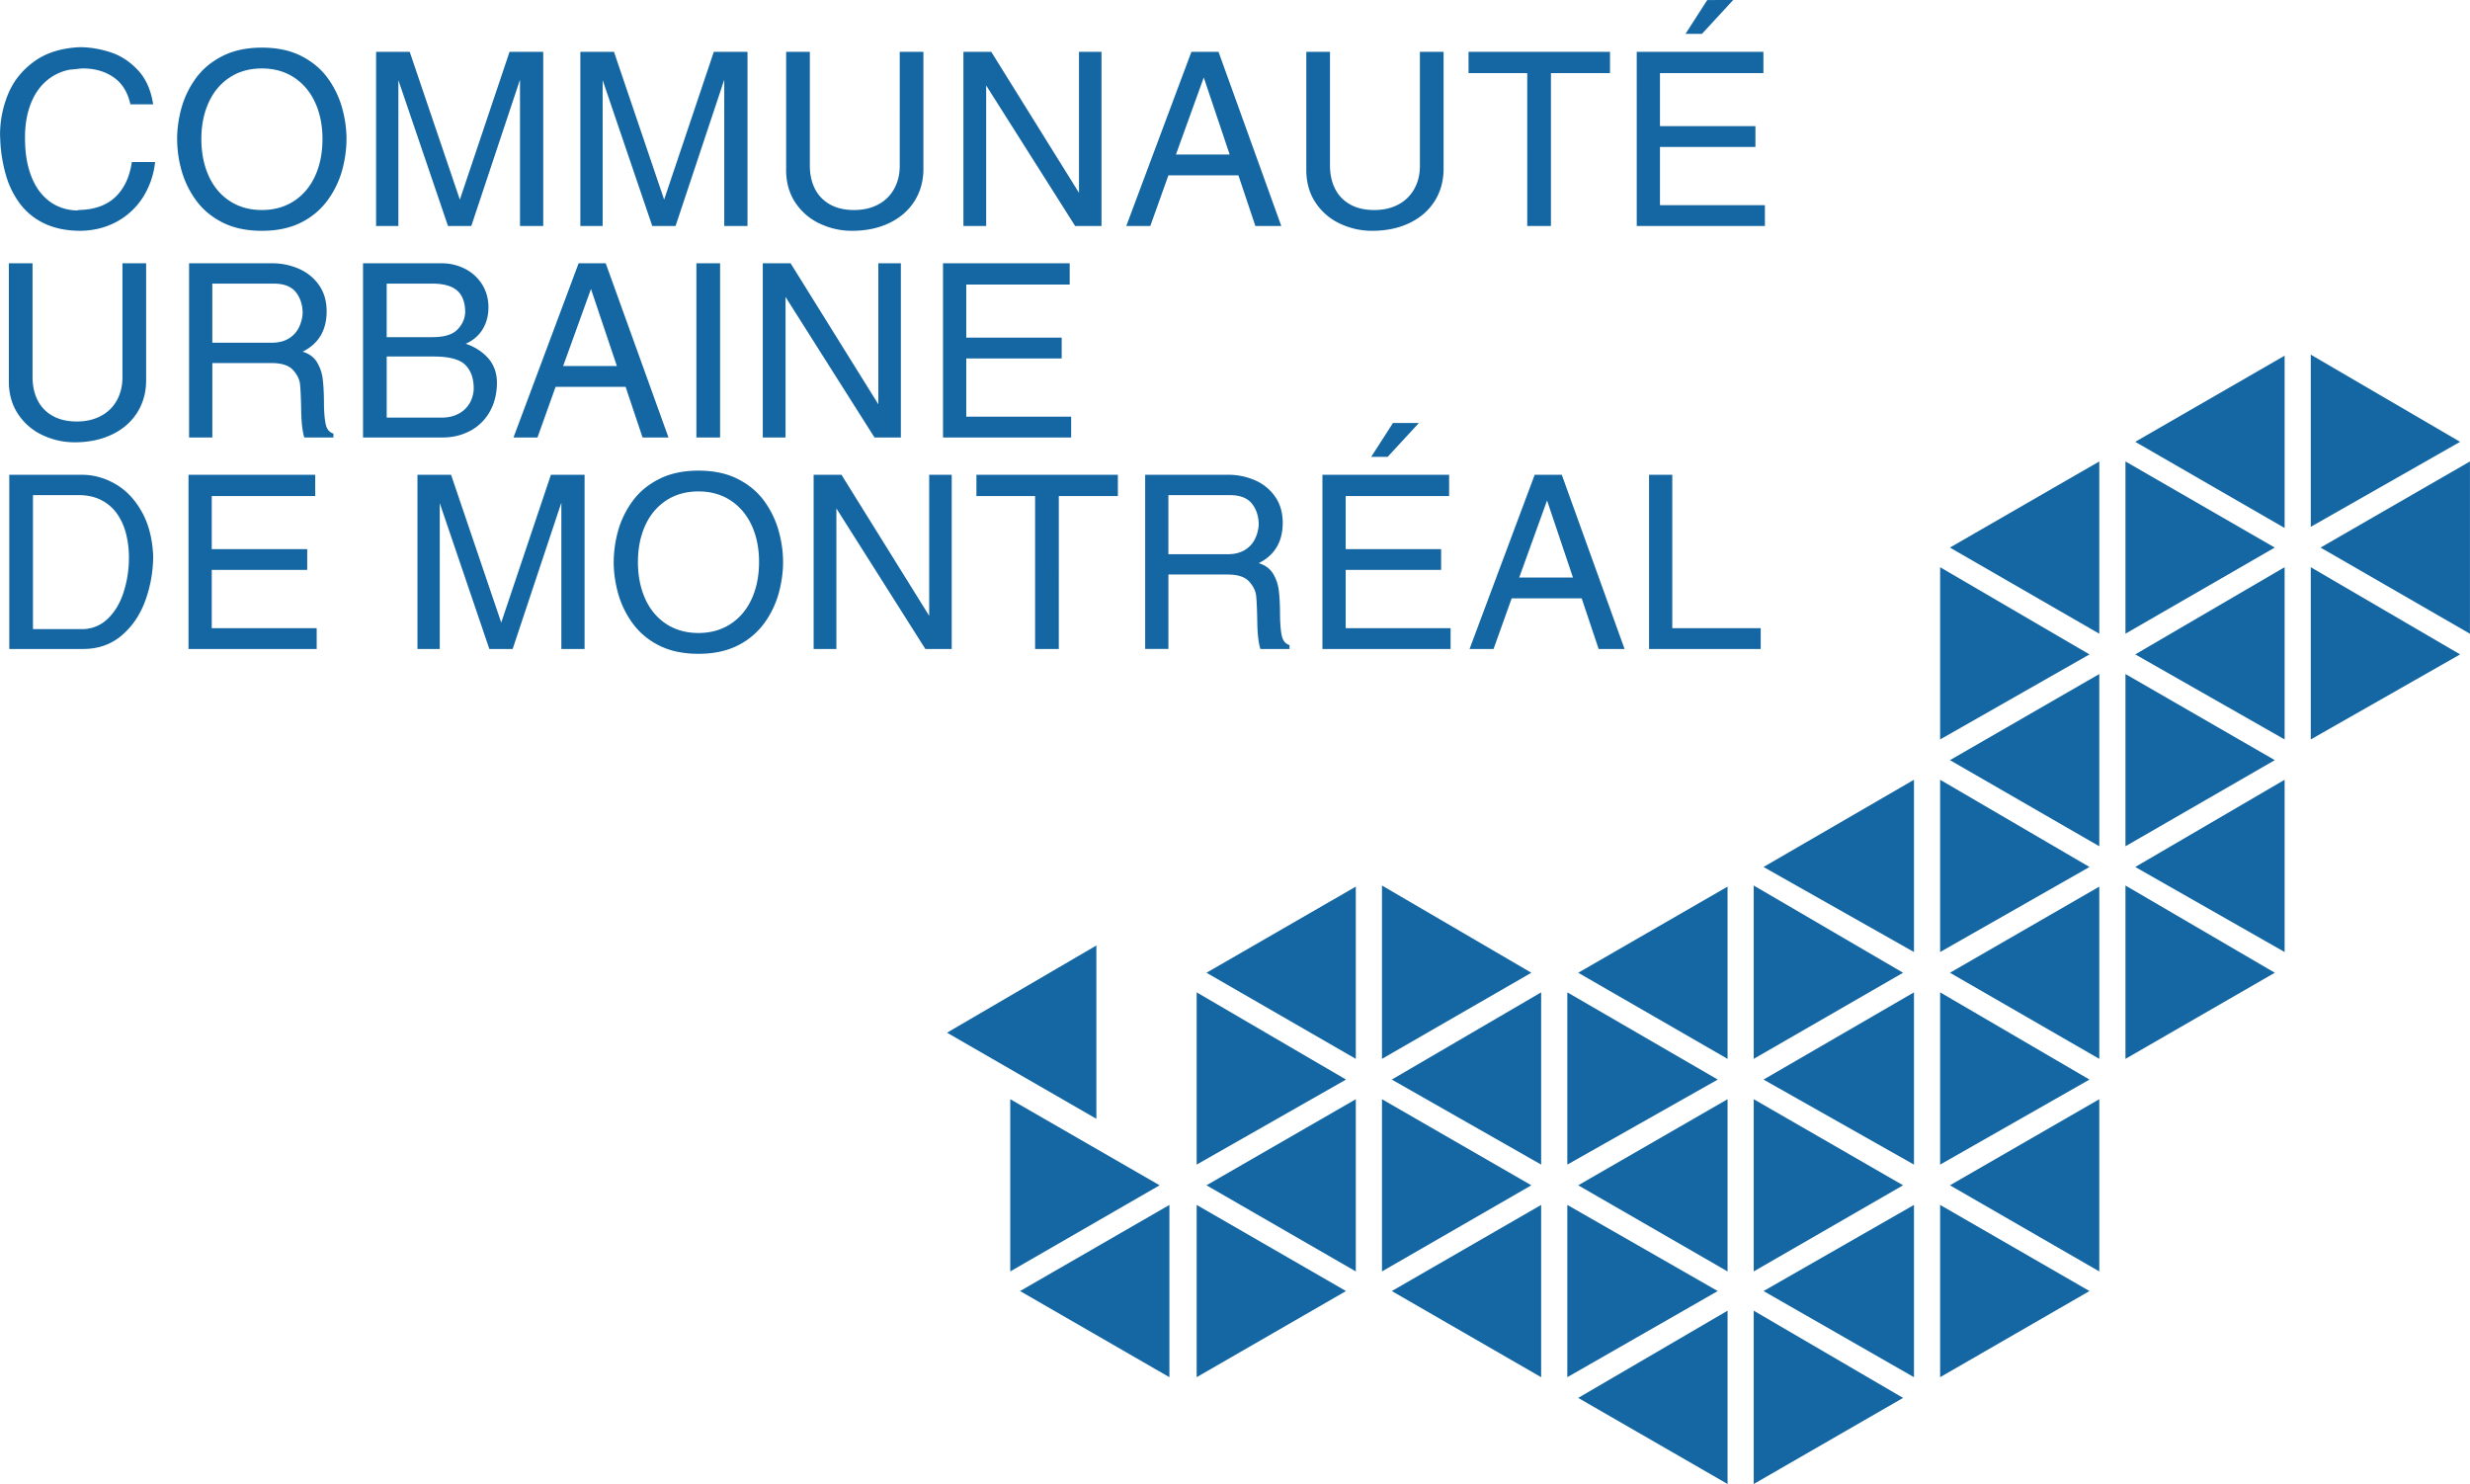 <svg xmlns="http://www.w3.org/2000/svg" width="2500" height="1502" viewBox="0 0 162.936 97.896"><g fill="#1467a2"><path d="M152.436 23.394v11.361l9.852-5.609-9.852-5.752zM150.71 34.828V23.465l-9.853 5.681 9.853 5.682zM140.211 30.441v11.363l9.851-5.682-9.851-5.681zM150.71 48.779V37.417l-9.853 5.752 9.853 5.61zM152.436 37.417v11.362l9.852-5.61-9.852-5.752zM162.936 41.804V30.441l-9.853 5.681 9.853 5.682zM140.211 44.464v11.362l9.851-5.681-9.851-5.681zM150.71 62.803V51.439l-9.853 5.754 9.853 5.61zM140.211 58.416V69.85l9.851-5.68-9.851-5.754zM127.985 51.439v11.364l9.852-5.61-9.852-5.754zM138.484 55.826V44.464l-9.851 5.681 9.851 5.681zM127.985 37.417v11.362l9.852-5.61-9.852-5.752zM138.484 41.804V30.441l-9.851 5.681 9.851 5.682zM138.484 69.85V58.488l-9.851 5.682 9.851 5.68zM127.985 65.463v11.363l9.852-5.609-9.852-5.754zM138.484 83.873V72.512l-9.851 5.679 9.851 5.682zM127.985 79.486V90.85l9.852-5.682-9.852-5.682zM126.259 90.85V79.486l-9.924 5.682 9.924 5.682zM115.688 86.463v11.433l9.852-5.679-9.852-5.754zM115.688 72.512v11.361l9.852-5.682-9.852-5.679zM126.259 76.826V65.463l-9.924 5.754 9.924 5.609zM115.688 58.416V69.85l9.852-5.68-9.852-5.754zM126.259 62.803V51.439l-9.924 5.754 9.924 5.61zM113.962 69.85V58.488l-9.853 5.682 9.853 5.68zM103.391 65.463v11.363l9.923-5.609-9.923-5.754zM113.962 83.873V72.512l-9.853 5.679 9.853 5.682zM103.391 79.486V90.85l9.923-5.682-9.923-5.682zM113.962 97.896V86.463l-9.853 5.754 9.853 5.679zM101.664 90.85V79.486l-9.852 5.682 9.852 5.682zM91.164 72.512v11.361l9.853-5.682-9.853-5.679zM101.664 76.826V65.463l-9.852 5.754 9.852 5.609zM91.164 58.416V69.85l9.853-5.68-9.853-5.754zM89.438 69.85V58.488l-9.851 5.682 9.851 5.68zM78.939 65.463v11.363l9.852-5.609-9.852-5.754zM89.438 83.873V72.512l-9.851 5.679 9.851 5.682zM78.939 79.486V90.85l9.852-5.682-9.852-5.682zM77.141 90.85V79.486l-9.852 5.682 9.852 5.682zM66.642 72.512v11.361l9.852-5.682-9.852-5.679zM72.323 73.805V62.371l-9.852 5.754 9.852 5.68zM.016 9.25c0-.039-.005-.097-.009-.174A2.975 2.975 0 0 1 0 8.899c0-.938.179-1.839.534-2.7.358-.861.933-1.576 1.722-2.147.788-.57 1.791-.885 3.003-.939.65 0 1.316.109 1.993.324.68.215 1.289.606 1.823 1.168.534.562.879 1.323 1.026 2.279H8.599C8.425 6.085 8.054 5.49 7.492 5.1c-.564-.389-1.237-.584-2.012-.584-.095 0-.245.014-.441.037a8.275 8.275 0 0 1-.437.042 3.3 3.3 0 0 0-1.57.763c-.444.39-.788.904-1.026 1.538-.24.634-.36 1.361-.36 2.176 0 .829.093 1.552.279 2.161.186.609.441 1.11.764 1.499.323.39.692.677 1.1.862.411.187.847.283 1.31.29a.564.564 0 0 1 .061-.024.222.222 0 0 1 .034-.007c1.021-.018 1.826-.303 2.408-.852.582-.55.947-1.322 1.092-2.312h1.533a5.382 5.382 0 0 1-.782 2.294 4.659 4.659 0 0 1-1.708 1.62c-.71.397-1.516.605-2.417.623-.899 0-1.681-.153-2.337-.457a4.296 4.296 0 0 1-1.62-1.268 5.774 5.774 0 0 1-.956-1.882A9.885 9.885 0 0 1 .014 9.25h.002zm21.254-.08c0-.899-.161-1.701-.482-2.403s-.786-1.254-1.388-1.653c-.605-.398-1.314-.598-2.125-.598-.819 0-1.531.199-2.133.598-.603.399-1.066.952-1.384 1.654s-.478 1.505-.478 2.402c0 .906.161 1.714.478 2.423.319.711.784 1.267 1.386 1.663.605.398 1.316.598 2.131.598.807 0 1.513-.199 2.121-.596.606-.398 1.071-.953 1.393-1.66.32-.708.481-1.519.481-2.428zm1.584 0c0 .679-.097 1.37-.287 2.065a6.162 6.162 0 0 1-.945 1.959 4.822 4.822 0 0 1-1.739 1.473c-.726.371-1.595.559-2.61.559-1.017 0-1.891-.188-2.616-.559-.724-.372-1.309-.866-1.746-1.478a6.144 6.144 0 0 1-.942-1.958 7.763 7.763 0 0 1-.287-2.059c0-.674.097-1.361.287-2.054a6.089 6.089 0 0 1 .942-1.946c.435-.604 1.019-1.096 1.749-1.468.729-.373 1.602-.562 2.614-.562 1.01 0 1.882.186 2.607.558.727.371 1.309.861 1.742 1.463.433.603.748 1.253.94 1.948.195.698.292 1.386.292 2.061V9.17h-.001zm12.979 5.737H34.3V5.256l-3.212 9.651H29.55l-3.273-9.621v9.621h-1.47V3.418h2.217l3.309 9.75 3.278-9.75h2.222v11.489zm13.475 0h-1.533V5.256l-3.212 9.651h-1.538l-3.273-9.621v9.621h-1.47V3.418H40.5l3.309 9.75 3.278-9.75h2.221v11.489zm2.55-3.707V3.418h1.562v7.497c0 .57.108 1.08.326 1.52.217.441.548.791.987 1.042.44.251.977.378 1.608.378.602 0 1.134-.122 1.592-.367a2.546 2.546 0 0 0 1.051-1.033c.245-.442.367-.947.367-1.511V3.418h1.562v7.718c0 .793-.194 1.5-.582 2.12-.39.62-.942 1.107-1.658 1.451-.716.345-1.542.519-2.471.519a4.928 4.928 0 0 1-2.123-.473c-.67-.315-1.209-.779-1.615-1.389s-.608-1.332-.608-2.163V11.2h.002zm19.318 1.52V3.418h1.485v11.489h-1.739l-5.869-9.27v9.27h-1.501V3.418h1.837l5.787 9.302zm3.12 2.187l4.296-11.489h1.789l4.14 11.489h-1.709l-1.119-3.34h-4.618l-1.195 3.34h-1.584zm3.275-4.713h3.545l-1.708-5.083-1.837 5.083zm8.601 1.006V3.418h1.562v7.497c0 .57.109 1.08.326 1.52.218.441.549.791.988 1.042.439.251.976.378 1.607.378.604 0 1.135-.122 1.593-.367a2.54 2.54 0 0 0 1.051-1.033c.244-.442.367-.947.367-1.511V3.418h1.562v7.718c0 .793-.195 1.5-.582 2.12-.39.62-.942 1.107-1.658 1.451-.716.345-1.542.519-2.471.519a4.92 4.92 0 0 1-2.122-.473 3.89 3.89 0 0 1-1.615-1.389c-.405-.609-.609-1.332-.609-2.163V11.2h.001zm10.703-6.378V3.418h9.331v1.404h-3.897v10.085h-1.562V4.822h-3.872zm19.55 8.713v1.373h-8.455V3.418h8.357v1.404h-6.824v3.499h6.297v1.372h-6.297v3.842h6.922zM114.334 0l-2.063 2.235h-1.085l1.437-2.232L114.334 0zM21.492 28.021c-.072-.307-.115-.757-.124-1.35 0-.668-.028-1.216-.079-1.642a2.786 2.786 0 0 0-.381-1.135c-.202-.331-.519-.564-.946-.695 1.055-.525 1.583-1.416 1.583-2.666 0-.661-.166-1.234-.494-1.71s-.77-.84-1.32-1.085a4.38 4.38 0 0 0-1.798-.369H12.47v11.49h1.534v-4.91H17.9c.668 0 1.144.151 1.42.452.276.3.436.621.471.959.035.337.061.911.075 1.716.014.807.084 1.402.206 1.783h1.92v-.256c-.26-.082-.427-.276-.5-.582zm-1.789-6.396a1.733 1.733 0 0 1-.675.716c-.297.176-.664.267-1.096.267h-3.93V18.71h4.056c.671 0 1.158.19 1.457.566.297.376.447.845.447 1.402a2.443 2.443 0 0 1-.259.947zM38.167 17.369l-4.296 11.49h1.583l1.195-3.341h4.618l1.119 3.341h1.71l-4.141-11.49h-1.788zm-1.021 6.777l1.837-5.083 1.708 5.083h-3.545zM8.074 24.895c0 .564-.123 1.069-.367 1.511a2.532 2.532 0 0 1-1.051 1.032c-.458.245-.99.367-1.591.367-.632 0-1.169-.127-1.608-.378a2.396 2.396 0 0 1-.987-1.042c-.218-.44-.327-.949-.327-1.52v-7.497H.58v7.784c0 .831.203 1.554.609 2.163a3.881 3.881 0 0 0 1.614 1.389 4.936 4.936 0 0 0 2.123.473c.928 0 1.755-.174 2.471-.519.716-.345 1.269-.832 1.658-1.452.387-.62.582-1.327.582-2.12v-7.718H8.074v7.527zM45.938 28.859H47.5v-11.49h-1.562v11.49zM30.719 22.674c.292-.123.555-.299.784-.528.227-.227.406-.503.53-.825.123-.319.186-.67.186-1.046 0-.557-.138-1.061-.41-1.501a2.844 2.844 0 0 0-1.121-1.033 3.337 3.337 0 0 0-1.57-.372h-5.173v11.49h5.272c.644 0 1.241-.145 1.785-.43a3.182 3.182 0 0 0 1.298-1.264c.319-.555.48-1.212.48-1.966-.016-.635-.215-1.162-.591-1.583-.377-.419-.868-.734-1.47-.942zm-5.212-3.965h2.988c.765 0 1.323.156 1.669.467s.521.791.521 1.434c-.021.426-.195.807-.519 1.137-.322.329-.87.494-1.64.494h-3.02v-3.532h.001zm5.511 7.819a1.792 1.792 0 0 1-.718.736c-.324.19-.725.286-1.196.286h-3.597v-4.032h3.085c1.035 0 1.737.186 2.104.557.367.372.551.885.551 1.543 0 .306-.078.611-.229.91zM63.739 27.486v-3.841h6.296v-1.373h-6.296v-3.499h6.824v-1.404h-8.357v11.49h8.454v-1.373h-6.921zM57.939 26.671l-5.787-9.302h-1.836v11.49h1.501v-9.27l5.869 9.27h1.739v-11.49h-1.486v9.302zM51.653 37.074h.002v.002h-.002zM84.563 41.972c-.072-.306-.114-.756-.124-1.35 0-.668-.027-1.216-.079-1.642a2.772 2.772 0 0 0-.381-1.135c-.201-.331-.519-.564-.946-.695 1.056-.525 1.583-1.416 1.583-2.666 0-.662-.166-1.235-.494-1.71a3.106 3.106 0 0 0-1.32-1.085 4.365 4.365 0 0 0-1.798-.369h-5.462v11.49h1.533V37.9h3.898c.668 0 1.143.152 1.419.453.276.299.436.621.472.958.034.338.061.911.074 1.717s.084 1.402.206 1.783h1.921v-.256c-.261-.082-.428-.277-.502-.583zm-1.788-6.396c-.15.297-.377.537-.676.716-.297.176-.664.268-1.096.268h-3.929v-3.898h4.056c.67 0 1.158.189 1.457.566.297.375.446.845.446 1.402-.02.33-.109.647-.258.946zM64.41 32.725h3.871v10.086h1.563V32.725h3.897v-1.404H64.41v1.404zM88.77 37.596h6.295v-1.372H88.77v-3.499h6.823v-1.404h-8.358v11.49h8.456v-1.373H88.77v-3.842zM110.315 41.438V31.321h-1.533v11.49h7.367v-1.373h-5.834zM101.238 31.321l-4.296 11.49h1.583l1.195-3.341h4.618l1.119 3.341h1.71l-4.141-11.49h-1.788zm-1.021 6.776l1.837-5.083 1.708 5.083h-3.545zM33.062 41.071l-3.309-9.75h-2.217v11.49h1.47v-9.622l3.272 9.622h1.538l3.212-9.651v9.651h1.533v-11.49h-2.222l-3.277 9.75zM7.578 31.912c-.697-.394-1.42-.591-2.161-.591H.609v11.49H5.48c.997 0 1.848-.299 2.548-.895.698-.596 1.221-1.368 1.56-2.312a8.64 8.64 0 0 0 .513-2.944c-.053-1.158-.313-2.141-.778-2.947-.461-.807-1.045-1.407-1.745-1.801zm.573 7.152c-.231.725-.585 1.314-1.056 1.762a2.394 2.394 0 0 1-1.712.675H2.171v-8.839h3.02c.574 0 1.075.113 1.501.335.426.222.772.527 1.04.913.265.385.461.825.584 1.314a6.46 6.46 0 0 1 .186 1.565c0 .792-.118 1.55-.351 2.275zM13.966 37.596h6.297v-1.372h-6.297v-3.499h6.825v-1.404h-8.358v11.49h8.455v-1.373h-6.922v-3.842zM61.294 40.623l-5.786-9.302h-1.837v11.49h1.501V33.54l5.869 9.271h1.739v-11.49h-1.486v9.302zM93.6 27.903l-1.712.002-1.436 2.233h1.085l2.063-2.235z"/><path d="M50.422 33.067c-.433-.603-1.015-1.092-1.742-1.463-.725-.372-1.597-.557-2.606-.557-1.013 0-1.885.188-2.613.562-.73.372-1.314.863-1.749 1.468a6.074 6.074 0 0 0-.942 1.945 7.798 7.798 0 0 0-.288 2.054c0 .679.098 1.365.288 2.059a6.17 6.17 0 0 0 .942 1.959 4.806 4.806 0 0 0 1.746 1.477c.725.372 1.599.559 2.616.559 1.014 0 1.884-.188 2.609-.559a4.813 4.813 0 0 0 1.74-1.472 6.18 6.18 0 0 0 .944-1.959c.19-.695.288-1.386.288-2.064 0-.674-.097-1.363-.292-2.061a6.16 6.16 0 0 0-.941-1.948zm-.834 6.434c-.322.707-.786 1.262-1.393 1.66-.607.396-1.314.596-2.12.596-.815 0-1.526-.2-2.131-.598-.602-.396-1.067-.951-1.386-1.662-.317-.709-.478-1.518-.478-2.424 0-.897.161-1.701.478-2.403.317-.702.782-1.255 1.384-1.653s1.313-.598 2.133-.598c.811 0 1.52.199 2.125.598.603.398 1.067.951 1.389 1.653.321.702.482 1.504.482 2.403-.001.908-.161 1.719-.483 2.428z"/></g></svg>

